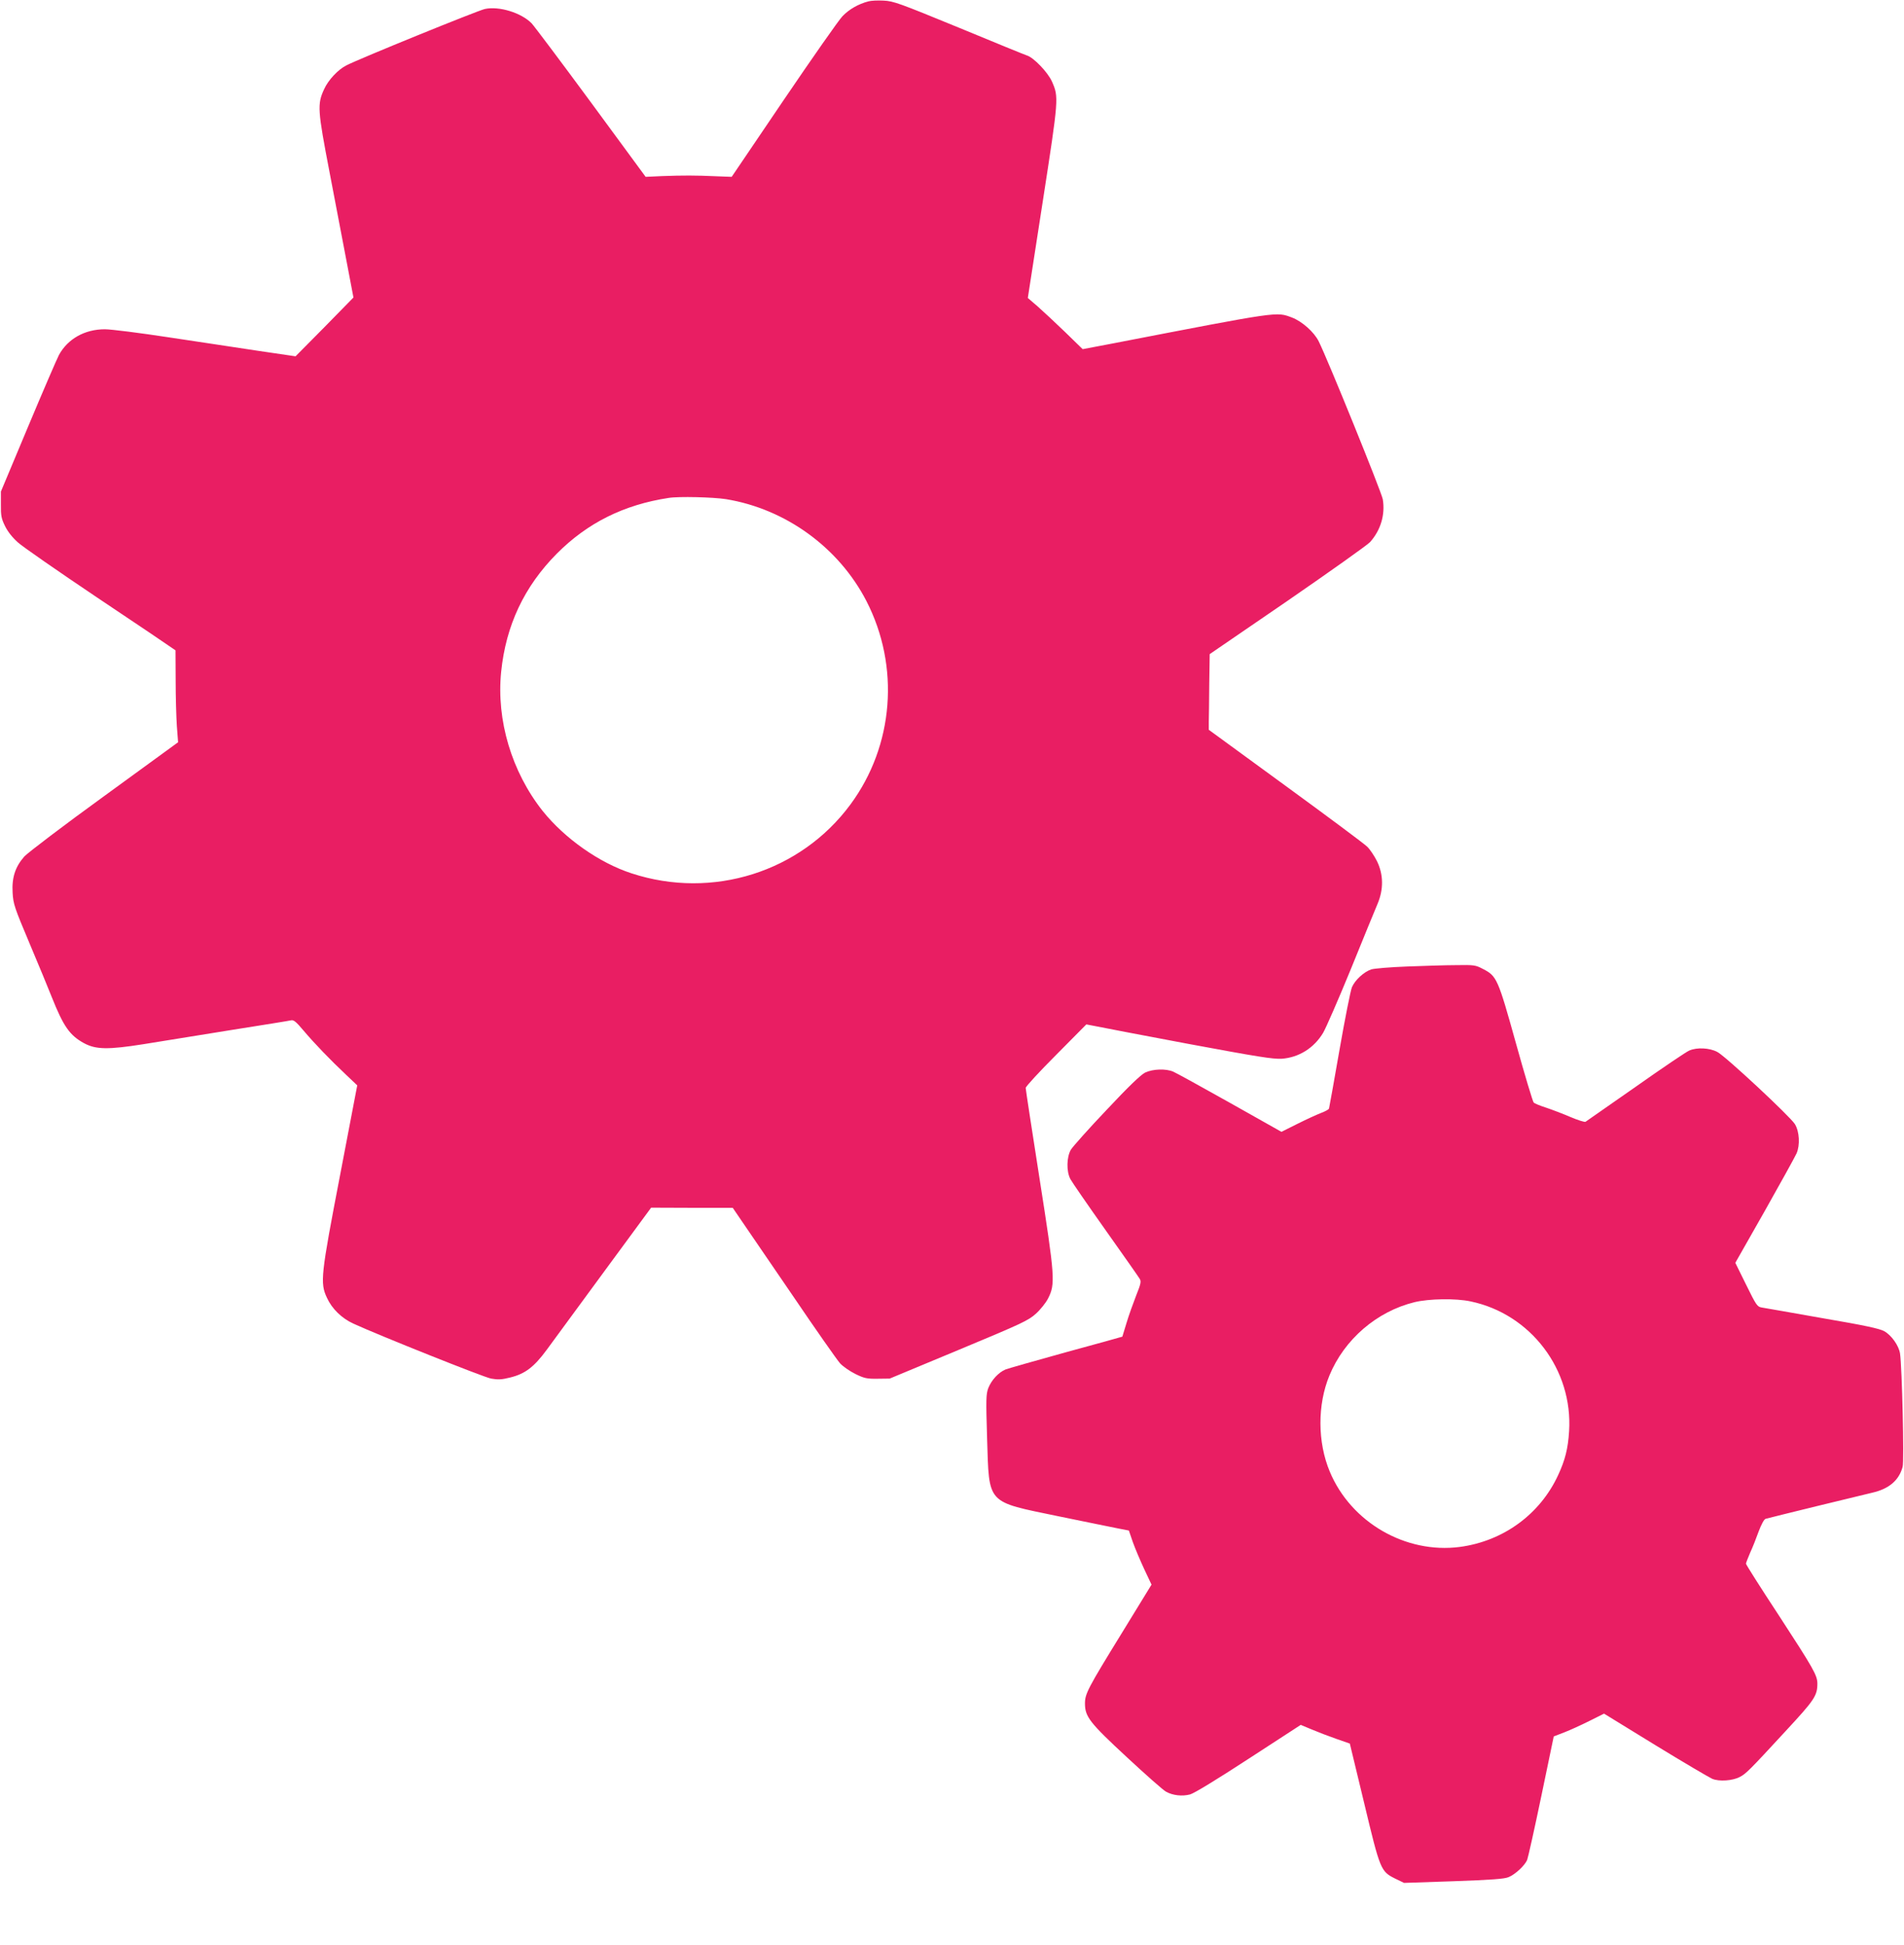 <?xml version="1.0" standalone="no"?>
<!DOCTYPE svg PUBLIC "-//W3C//DTD SVG 20010904//EN"
 "http://www.w3.org/TR/2001/REC-SVG-20010904/DTD/svg10.dtd">
<svg version="1.0" xmlns="http://www.w3.org/2000/svg"
 width="1253pt" height="1280pt" viewBox="0 0 1253 1280"
 preserveAspectRatio="xMidYMid meet">
<g transform="translate(0,1280) scale(0.1,-0.1)"
fill="#e91e63" stroke="none">
<path d="M5715 12791 c-66 -17 -127 -52 -171 -98 -25 -26 -199 -275 -387 -552
l-342 -505 -105 4 c-131 6 -216 6 -353 1 l-108 -5 -360 490 c-198 269 -374
503 -390 520 -68 70 -214 115 -308 95 -46 -10 -826 -327 -911 -371 -56 -28
-120 -97 -147 -157 -46 -99 -43 -137 36 -548 39 -204 90 -472 114 -597 l43
-226 -190 -194 -191 -193 -245 36 c-135 20 -400 61 -590 89 -190 29 -379 53
-420 53 -132 0 -244 -63 -302 -169 -14 -27 -106 -240 -204 -474 l-178 -425 0
-85 c-1 -74 3 -93 27 -142 18 -37 49 -76 85 -108 31 -28 266 -191 522 -363
256 -171 477 -320 490 -330 l25 -17 1 -198 c0 -108 4 -244 8 -302 l8 -105
-486 -354 c-268 -194 -504 -374 -526 -398 -60 -68 -83 -140 -77 -238 4 -74 12
-98 112 -335 59 -140 125 -299 146 -353 77 -193 118 -251 211 -302 79 -43 159
-44 393 -7 105 17 361 58 570 92 209 33 390 62 401 65 17 4 34 -11 82 -68 70
-83 176 -193 280 -291 l73 -69 -112 -586 c-128 -666 -134 -714 -87 -813 33
-72 97 -134 173 -169 170 -78 858 -353 907 -362 46 -8 69 -7 125 7 98 24 157
68 242 184 39 53 209 285 378 515 l308 419 268 -1 269 0 60 -88 c33 -48 185
-270 337 -493 151 -223 291 -422 309 -442 19 -21 64 -52 100 -70 59 -29 76
-33 147 -32 l80 1 454 189 c418 174 458 193 508 238 30 27 66 72 80 100 49 95
46 140 -56 790 -50 319 -91 587 -91 596 0 9 90 107 200 217 l199 201 68 -13
c37 -8 311 -60 608 -116 452 -84 551 -100 610 -97 112 8 212 70 272 170 18 30
100 218 182 418 81 201 161 394 176 430 41 96 40 194 -3 282 -17 34 -46 78
-65 96 -19 19 -261 199 -538 401 l-504 368 0 52 c1 28 2 140 3 249 l3 197 511
350 c280 193 525 367 544 387 70 78 101 181 84 282 -8 47 -364 925 -422 1040
-31 62 -110 131 -175 156 -106 39 -71 44 -1178 -170 l-200 -38 -115 112 c-63
61 -145 137 -181 169 l-65 56 98 633 c106 685 106 688 61 791 -27 61 -121 159
-165 172 -13 4 -214 86 -448 183 -392 161 -430 175 -495 178 -38 2 -83 0 -100
-5z m-938 -3276 c393 -64 743 -318 925 -671 221 -430 181 -950 -105 -1338
-328 -445 -908 -628 -1440 -454 -213 69 -441 230 -586 411 -204 258 -305 597
-273 915 31 306 152 562 366 778 202 203 441 322 736 367 66 11 294 5 377 -8z"/>
<path d="M9257 6439 c-108 -4 -214 -13 -233 -19 -48 -16 -107 -70 -127 -117
-9 -21 -46 -207 -82 -413 -36 -206 -67 -380 -69 -386 -2 -6 -26 -19 -53 -29
-26 -10 -96 -42 -154 -71 l-106 -53 -339 191 c-187 105 -354 197 -373 205 -49
21 -134 18 -185 -6 -29 -15 -107 -89 -254 -246 -117 -123 -222 -241 -235 -262
-28 -49 -30 -142 -3 -193 10 -19 114 -170 231 -335 117 -165 218 -309 225
-321 11 -17 8 -33 -23 -110 -19 -49 -48 -129 -63 -179 -15 -49 -28 -91 -28
-92 -1 -1 -167 -47 -369 -102 -202 -56 -382 -107 -400 -114 -47 -20 -92 -70
-113 -122 -15 -41 -16 -71 -8 -333 14 -437 -8 -412 469 -511 182 -37 360 -74
397 -81 l67 -13 26 -76 c15 -42 49 -122 75 -178 l48 -102 -195 -318 c-224
-364 -243 -400 -243 -464 0 -87 30 -126 276 -354 124 -115 240 -218 258 -227
45 -25 106 -31 157 -18 27 7 176 98 386 235 l343 223 72 -30 c40 -17 113 -45
162 -62 l89 -31 94 -390 c106 -443 109 -451 205 -499 l58 -28 326 11 c248 9
335 15 362 27 44 18 106 76 122 113 6 15 48 203 93 419 l82 394 70 27 c39 15
113 49 165 75 l96 48 337 -207 c186 -114 355 -213 375 -222 45 -19 134 -13
181 12 40 20 65 45 301 301 192 207 210 234 210 315 -1 54 -26 98 -254 448
-119 181 -216 334 -216 340 0 5 13 38 28 73 16 34 41 98 56 140 17 45 35 79
45 82 27 8 632 156 702 172 110 25 176 81 200 170 11 37 -4 658 -17 746 -8 52
-56 120 -104 147 -31 17 -127 38 -408 86 -202 36 -381 67 -399 70 -29 5 -36
16 -102 150 l-71 144 192 338 c105 186 200 358 211 382 24 55 19 144 -11 193
-32 51 -460 450 -511 475 -51 27 -134 31 -184 9 -18 -7 -176 -114 -352 -238
-176 -123 -325 -227 -331 -231 -6 -3 -51 11 -100 32 -49 21 -120 48 -159 61
-38 12 -75 27 -82 34 -6 6 -59 182 -117 391 -118 424 -126 441 -215 487 -51
27 -59 28 -180 26 -69 0 -215 -5 -324 -9z m421 -2204 c396 -83 674 -450 648
-855 -7 -113 -26 -189 -72 -288 -119 -258 -361 -435 -648 -473 -356 -46 -716
162 -855 496 -81 194 -82 440 -2 633 98 237 311 421 560 482 95 23 272 26 369
5z"/>
</g>
</svg>
